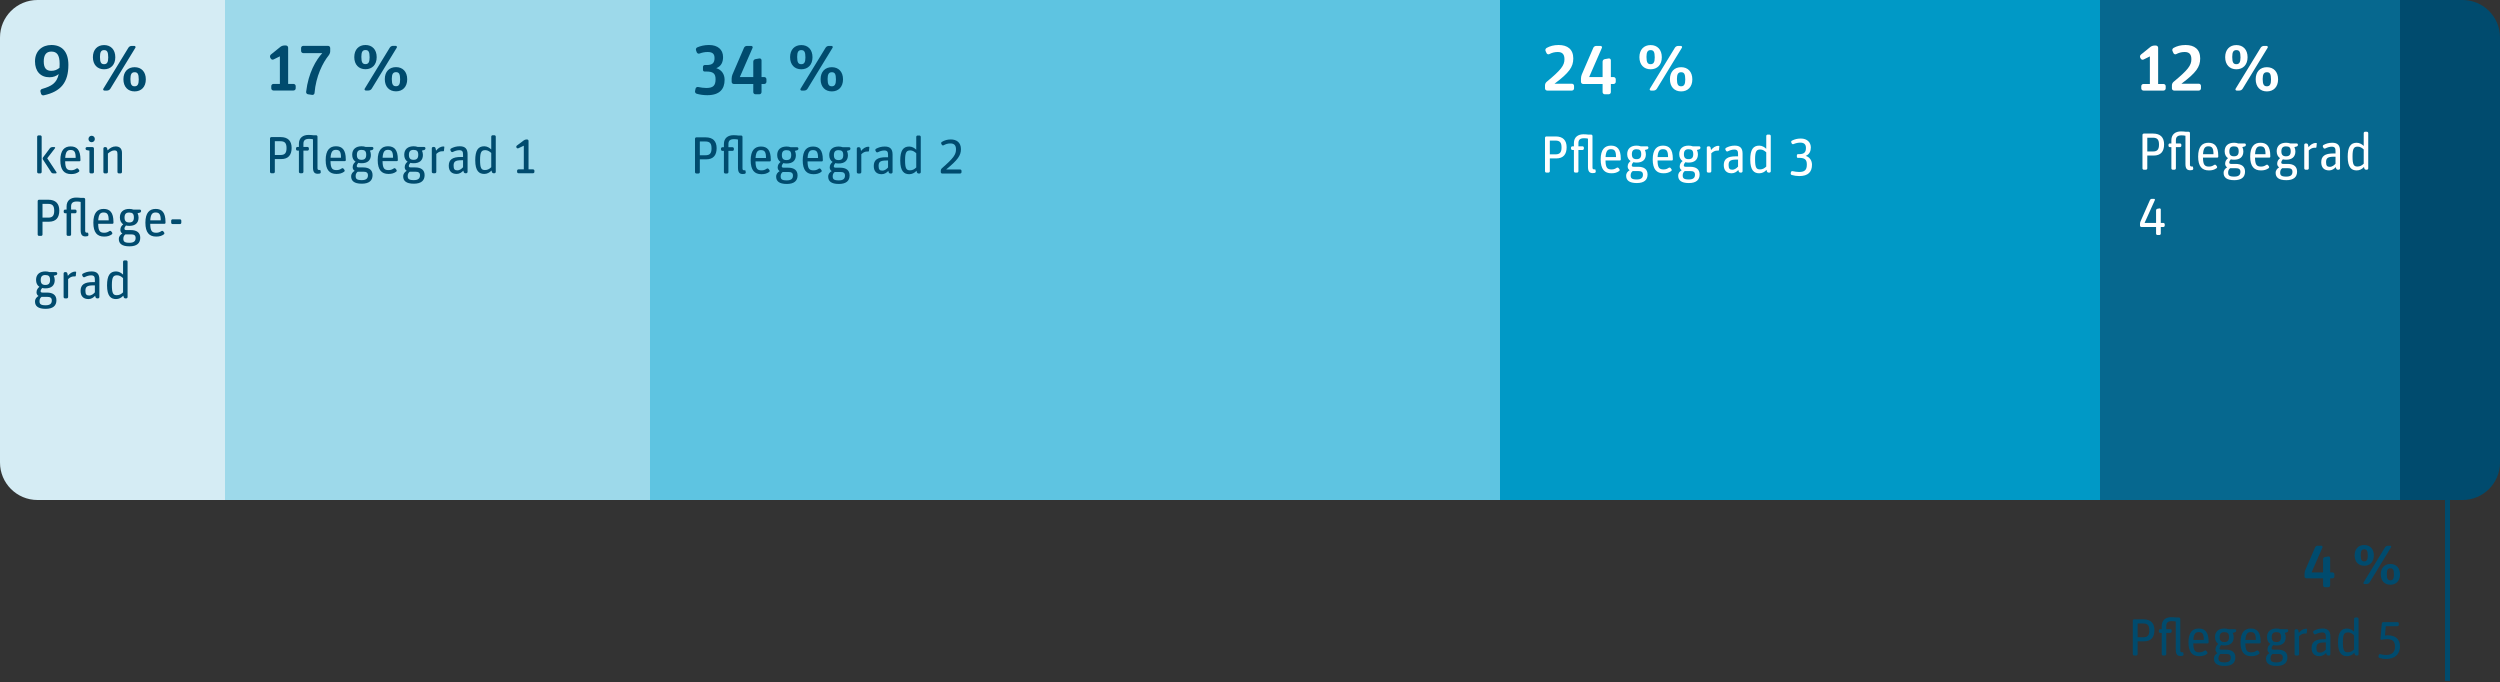 <?xml version="1.0" encoding="UTF-8"?>
<svg xmlns="http://www.w3.org/2000/svg" width="1000" height="273" viewBox="0 0 1000 273" fill="none">
  <rect x="0" y="0" width="1000" height="273" fill="#333333" stroke="none"/>
  <path d="M0 15C0 6.716 6.716 0 15 0H90V200H15C6.716 200 0 193.284 0 185V15Z" fill="#D5ECF4"></path>
  <path d="M58.328 31.748C58.328 34.772 56.508 36.564 53.848 36.564C51.16 36.564 49.368 34.744 49.368 31.692C49.368 28.668 51.16 26.876 53.848 26.876C56.536 26.876 58.328 28.696 58.328 31.748ZM46.12 22.9C46.12 25.924 44.3 27.716 41.64 27.716C38.952 27.716 37.16 25.896 37.16 22.872C37.16 19.82 38.98 18.028 41.64 18.028C44.328 18.028 46.12 19.848 46.12 22.9ZM42.816 36.228H41.752C41.36 36.228 41.136 35.808 41.332 35.5L51.356 19.092C51.636 18.644 52.14 18.364 52.672 18.364H53.736C54.128 18.364 54.352 18.784 54.156 19.092L44.132 35.5C43.852 35.948 43.348 36.228 42.816 36.228ZM52.168 31.608C52.168 33.82 52.672 34.52 53.848 34.52C55.024 34.52 55.5 33.708 55.5 31.804C55.5 29.564 55.024 28.892 53.848 28.892C52.644 28.892 52.168 29.676 52.168 31.608ZM39.988 22.788C39.988 25 40.464 25.672 41.64 25.672C42.816 25.672 43.292 24.888 43.292 22.956C43.292 20.716 42.816 20.044 41.64 20.044C40.436 20.044 39.988 20.828 39.988 22.788Z" fill="#004B6E"></path>
  <path d="M27.356 25.952C27.356 32.868 24.444 36.648 17.472 38.132C17.024 38.244 16.548 37.936 16.408 37.488L16.184 36.648C16.072 36.2 16.324 35.724 16.8 35.584C20.664 34.464 22.708 33.26 23.492 29.62C22.54 30.404 21.364 30.908 19.796 30.908C16.184 30.908 14 28.5 14 24.552C14 20.352 16.884 18 20.552 18C24.668 18 27.356 20.548 27.356 25.952ZM17.5 24.552C17.5 27.156 18.452 28.332 20.496 28.332C21.896 28.332 22.848 27.884 23.8 27.128C23.828 26.652 23.856 26.12 23.856 25.56C23.856 21.892 22.708 20.632 20.524 20.632C18.48 20.632 17.5 22.004 17.5 24.552Z" fill="#004B6E"></path>
  <path d="M49.33 118.267C48.532 119.149 47.524 119.632 46.411 119.632C44.395 119.632 42.82 118.498 42.82 114.172C42.82 110.224 43.975 108.565 46.432 108.565C47.587 108.565 48.553 109.195 49.225 109.846V104.701C49.225 104.407 49.477 104.155 49.771 104.155H50.485C50.779 104.155 51.031 104.407 51.031 104.701V118.813C51.031 119.107 50.779 119.359 50.485 119.359H50.17C49.855 119.359 49.561 119.149 49.477 118.834L49.33 118.267ZM44.752 114.046C44.752 117.427 45.298 118.078 46.726 118.078C47.755 118.078 48.469 117.658 49.225 116.944V111.253C48.616 110.665 47.776 110.119 46.894 110.119C45.403 110.119 44.752 110.665 44.752 114.046Z" fill="#004B6E"></path>
  <path d="M38.051 118.309C37.442 118.981 36.56 119.632 35.405 119.632C33.389 119.632 32.234 118.519 32.234 116.356C32.234 113.962 33.641 112.849 37.085 112.849H37.946V112.03C37.946 110.854 37.799 110.14 36.434 110.14C35.531 110.14 34.649 110.455 33.851 110.854C33.578 110.98 33.242 110.875 33.116 110.602L32.906 110.203C32.78 109.93 32.885 109.594 33.158 109.447C34.103 108.943 35.195 108.565 36.623 108.565C38.681 108.565 39.752 109.489 39.752 111.736V118.813C39.752 119.107 39.5 119.359 39.206 119.359H38.891C38.576 119.359 38.282 119.149 38.198 118.834L38.051 118.309ZM34.166 116.356C34.166 117.742 34.607 118.204 35.636 118.204C36.665 118.204 37.442 117.511 37.946 116.944V114.151H37.316C34.67 114.151 34.166 114.823 34.166 116.356Z" fill="#004B6E"></path>
  <path d="M26.703 119.359H25.989C25.695 119.359 25.443 119.107 25.443 118.813V109.384C25.443 109.09 25.695 108.838 25.989 108.838H26.304C26.619 108.838 26.892 109.069 26.955 109.384L27.144 110.329C27.921 109.363 28.887 108.649 30.105 108.649C30.168 108.649 30.252 108.649 30.315 108.67C30.399 108.691 30.483 108.775 30.462 108.859L30.315 110.329C30.294 110.476 30.147 110.602 29.979 110.581C29.874 110.56 29.748 110.56 29.643 110.56C28.677 110.56 28.026 110.917 27.249 111.631V118.813C27.249 119.107 26.997 119.359 26.703 119.359Z" fill="#004B6E"></path>
  <path d="M22.568 120.115C22.568 122.257 21.224 123.538 18.263 123.538C15.176 123.538 14 122.383 14 120.619C14 119.506 14.651 118.855 15.407 118.393C14.882 118.078 14.609 117.553 14.609 116.923C14.609 115.894 15.155 115.222 15.764 114.739C14.903 114.172 14.42 113.248 14.42 111.967C14.42 109.741 15.89 108.565 18.179 108.565C18.809 108.565 19.355 108.67 19.817 108.838H22.379C22.673 108.838 22.904 109.069 22.904 109.363V109.405C22.904 109.72 22.694 109.993 22.4 110.056L21.497 110.308C21.749 110.812 21.896 111.4 21.896 112.03C21.896 114.256 20.489 115.348 18.2 115.348C17.717 115.348 17.255 115.306 16.856 115.201C16.52 115.558 16.247 116.083 16.247 116.482C16.247 116.797 16.436 117.028 16.982 117.028H18.788C21.14 117.028 22.568 118.015 22.568 120.115ZM18.914 118.75H16.625C16.142 119.107 15.806 119.653 15.806 120.451C15.806 121.543 16.163 122.11 18.242 122.11C19.922 122.11 20.72 121.522 20.72 120.178C20.72 119.065 20.006 118.75 18.914 118.75ZM16.289 112.03C16.289 113.458 16.94 113.983 18.158 113.983C19.397 113.983 20.027 113.416 20.027 111.988C20.027 110.497 19.439 110.014 18.137 110.014C16.919 110.014 16.289 110.56 16.289 112.03Z" fill="#004B6E"></path>
  <path d="M71.979 89.634H69.018C68.724 89.634 68.472 89.382 68.472 89.088V88.269C68.472 87.975 68.724 87.723 69.018 87.723H71.979C72.273 87.723 72.525 87.975 72.525 88.269V89.088C72.525 89.382 72.273 89.634 71.979 89.634Z" fill="#004B6E"></path>
  <path d="M65.528 93.75C64.667 94.359 63.785 94.632 62.462 94.632C59.711 94.632 58.157 93.036 58.157 89.088C58.157 85.098 59.795 83.565 62.273 83.565C64.772 83.565 66.2 84.993 66.2 88.794V89.172C66.2 89.361 66.053 89.508 65.864 89.508H60.089C60.131 92.385 60.761 93.099 62.504 93.099C63.407 93.099 63.995 92.826 64.541 92.448C64.793 92.259 65.15 92.322 65.318 92.553L65.654 92.994C65.822 93.225 65.78 93.582 65.528 93.75ZM64.289 88.143C64.289 85.728 63.743 84.993 62.231 84.993C61.013 84.993 60.257 85.623 60.11 88.143H64.289Z" fill="#004B6E"></path>
  <path d="M56.098 95.115C56.098 97.257 54.754 98.538 51.793 98.538C48.706 98.538 47.53 97.383 47.53 95.619C47.53 94.506 48.181 93.855 48.937 93.393C48.412 93.078 48.139 92.553 48.139 91.923C48.139 90.894 48.685 90.222 49.294 89.739C48.433 89.172 47.95 88.248 47.95 86.967C47.95 84.741 49.42 83.565 51.709 83.565C52.339 83.565 52.885 83.67 53.347 83.838H55.909C56.203 83.838 56.434 84.069 56.434 84.363V84.405C56.434 84.72 56.224 84.993 55.93 85.056L55.027 85.308C55.279 85.812 55.426 86.4 55.426 87.03C55.426 89.256 54.019 90.348 51.73 90.348C51.247 90.348 50.785 90.306 50.386 90.201C50.05 90.558 49.777 91.083 49.777 91.482C49.777 91.797 49.966 92.028 50.512 92.028H52.318C54.67 92.028 56.098 93.015 56.098 95.115ZM52.444 93.75H50.155C49.672 94.107 49.336 94.653 49.336 95.451C49.336 96.543 49.693 97.11 51.772 97.11C53.452 97.11 54.25 96.522 54.25 95.178C54.25 94.065 53.536 93.75 52.444 93.75ZM49.819 87.03C49.819 88.458 50.47 88.983 51.688 88.983C52.927 88.983 53.557 88.416 53.557 86.988C53.557 85.497 52.969 85.014 51.667 85.014C50.449 85.014 49.819 85.56 49.819 87.03Z" fill="#004B6E"></path>
  <path d="M44.712 93.75C43.851 94.359 42.969 94.632 41.646 94.632C38.895 94.632 37.341 93.036 37.341 89.088C37.341 85.098 38.979 83.565 41.457 83.565C43.956 83.565 45.384 84.993 45.384 88.794V89.172C45.384 89.361 45.237 89.508 45.048 89.508H39.273C39.315 92.385 39.945 93.099 41.688 93.099C42.591 93.099 43.179 92.826 43.725 92.448C43.977 92.259 44.334 92.322 44.502 92.553L44.838 92.994C45.006 93.225 44.964 93.582 44.712 93.75ZM43.473 88.143C43.473 85.728 42.927 84.993 41.415 84.993C40.197 84.993 39.441 85.623 39.294 88.143H43.473Z" fill="#004B6E"></path>
  <path d="M34.95 94.485C34.697 94.527 34.425 94.569 34.172 94.569C32.828 94.569 32.261 93.855 32.261 92.007V80.772C31.841 80.667 31.38 80.604 30.707 80.604C29.216 80.604 28.439 81.15 28.439 82.536V83.838H30.078C30.372 83.838 30.623 84.09 30.623 84.384V84.762C30.623 85.056 30.372 85.308 30.078 85.308H28.439V93.813C28.439 94.107 28.188 94.359 27.893 94.359H27.18C26.886 94.359 26.634 94.107 26.634 93.813V85.308H26.024C25.73 85.308 25.479 85.056 25.479 84.762V84.384C25.479 84.09 25.73 83.838 26.024 83.838H26.634V82.557C26.634 80.142 28.314 79.029 30.456 79.029C31.274 79.029 31.904 79.092 32.325 79.155H33.522C33.816 79.155 34.068 79.407 34.068 79.701V92.343C34.068 92.868 34.298 93.078 34.803 93.078C34.886 93.078 34.971 93.057 35.033 93.057C35.139 93.057 35.243 93.12 35.264 93.225L35.37 93.834C35.432 94.128 35.243 94.422 34.95 94.485Z" fill="#004B6E"></path>
  <path d="M16.457 94.359H15.617C15.323 94.359 15.071 94.107 15.071 93.813V80.436C15.071 80.142 15.323 79.89 15.617 79.89H19.313C22.253 79.89 23.723 81.444 23.723 84.216C23.723 87.03 22.421 88.689 19.544 88.689H17.003V93.813C17.003 94.107 16.751 94.359 16.457 94.359ZM17.003 81.549V87.051H19.292C20.909 87.051 21.686 86.358 21.686 84.321C21.686 82.263 20.972 81.549 19.208 81.549H17.003Z" fill="#004B6E"></path>
  <path d="M42.617 69.359H41.903C41.609 69.359 41.357 69.107 41.357 68.813V59.384C41.357 59.09 41.609 58.838 41.903 58.838H42.218C42.533 58.838 42.806 59.069 42.869 59.363L43.037 60.14C43.961 59.216 45.011 58.565 46.25 58.565C47.762 58.565 48.791 59.342 48.791 61.127V68.813C48.791 69.107 48.539 69.359 48.245 69.359H47.531C47.237 69.359 46.985 69.107 46.985 68.813V61.694C46.985 60.497 46.649 60.161 45.704 60.161C44.864 60.161 43.919 60.749 43.163 61.421V68.813C43.163 69.107 42.911 69.359 42.617 69.359Z" fill="#004B6E"></path>
  <path d="M37.032 69.359H36.318C36.024 69.359 35.772 69.107 35.772 68.813V60.245L34.764 60.077C34.449 60.035 34.218 59.762 34.218 59.447V59.384C34.218 59.09 34.47 58.838 34.764 58.838H37.032C37.326 58.838 37.578 59.09 37.578 59.384V68.813C37.578 69.107 37.326 69.359 37.032 69.359ZM37.935 55.604C37.935 56.318 37.389 56.885 36.633 56.885C35.919 56.885 35.394 56.318 35.394 55.604C35.394 54.869 35.94 54.302 36.654 54.302C37.389 54.302 37.935 54.848 37.935 55.604Z" fill="#004B6E"></path>
  <path d="M31.505 68.75C30.644 69.359 29.762 69.632 28.439 69.632C25.688 69.632 24.134 68.036 24.134 64.088C24.134 60.098 25.772 58.565 28.25 58.565C30.749 58.565 32.177 59.993 32.177 63.794V64.172C32.177 64.361 32.03 64.508 31.841 64.508H26.066C26.108 67.385 26.738 68.099 28.481 68.099C29.384 68.099 29.972 67.826 30.518 67.448C30.77 67.259 31.127 67.322 31.295 67.553L31.631 67.994C31.799 68.225 31.757 68.582 31.505 68.75ZM30.266 63.143C30.266 60.728 29.72 59.993 28.208 59.993C26.99 59.993 26.234 60.623 26.087 63.143H30.266Z" fill="#004B6E"></path>
  <path d="M16.121 69.359H15.407C15.113 69.359 14.861 69.107 14.861 68.813V54.701C14.861 54.407 15.113 54.155 15.407 54.155H16.121C16.415 54.155 16.667 54.407 16.667 54.701V68.813C16.667 69.107 16.415 69.359 16.121 69.359ZM22.337 69.359H21.308C20.972 69.359 20.636 69.17 20.468 68.897L17.192 63.836C17.024 63.563 17.024 63.206 17.234 62.933L19.964 59.279C20.174 59.006 20.51 58.838 20.846 58.838H21.791C22.022 58.838 22.148 59.09 22.001 59.279L18.893 63.311L22.589 68.897C22.715 69.107 22.568 69.359 22.337 69.359Z" fill="#004B6E"></path>
  <rect width="170" height="200" transform="translate(90)" fill="#9DD9EA"></rect>
  <path d="M162.881 31.72C162.881 34.744 161.061 36.536 158.401 36.536C155.713 36.536 153.921 34.716 153.921 31.664C153.921 28.64 155.713 26.848 158.401 26.848C161.089 26.848 162.881 28.668 162.881 31.72ZM150.673 22.872C150.673 25.896 148.853 27.688 146.193 27.688C143.505 27.688 141.713 25.868 141.713 22.844C141.713 19.792 143.533 18 146.193 18C148.881 18 150.673 19.82 150.673 22.872ZM147.369 36.2H146.305C145.913 36.2 145.689 35.78 145.885 35.472L155.909 19.064C156.189 18.616 156.693 18.336 157.225 18.336H158.289C158.681 18.336 158.905 18.756 158.709 19.064L148.685 35.472C148.405 35.92 147.901 36.2 147.369 36.2ZM156.721 31.58C156.721 33.792 157.225 34.492 158.401 34.492C159.577 34.492 160.053 33.68 160.053 31.776C160.053 29.536 159.577 28.864 158.401 28.864C157.197 28.864 156.721 29.648 156.721 31.58ZM144.541 22.76C144.541 24.972 145.017 25.644 146.193 25.644C147.369 25.644 147.845 24.86 147.845 22.928C147.845 20.688 147.369 20.016 146.193 20.016C144.989 20.016 144.541 20.8 144.541 22.76Z" fill="#004B6E"></path>
  <path d="M131.523 22.088C129.115 25.056 126.371 30.488 125.811 37.208C125.783 37.684 125.335 38.02 124.887 37.964L123.207 37.712C122.731 37.656 122.395 37.208 122.451 36.732C123.347 29.088 126.427 23.964 128.919 21.248H121.303C120.827 21.248 120.435 20.856 120.435 20.38V19.204C120.435 18.728 120.827 18.336 121.303 18.336H131.215C131.691 18.336 132.083 18.728 132.083 19.204V20.492C132.083 21.024 131.859 21.64 131.523 22.088Z" fill="#004B6E"></path>
  <path d="M117.41 36.2H109.374C108.898 36.2 108.506 35.808 108.506 35.332V34.436C108.506 33.96 108.898 33.568 109.374 33.568H111.95V22.536L109.458 23.768C109.01 23.992 108.506 23.824 108.282 23.376L108.114 23.096C107.89 22.648 108.002 22.088 108.394 21.78L112.146 18.756C112.51 18.448 113.182 18.196 113.714 18.196H114.386C114.862 18.196 115.254 18.588 115.254 19.064V33.568H117.41C117.886 33.568 118.278 33.96 118.278 34.436V35.332C118.278 35.808 117.886 36.2 117.41 36.2Z" fill="#004B6E"></path>
  <path d="M213.22 69.3H207.383C207.089 69.3 206.836 69.048 206.836 68.754V68.292C206.836 67.998 207.089 67.746 207.383 67.746H209.525V58.275L207.361 59.304C207.088 59.43 206.732 59.325 206.606 59.052C206.417 58.716 206.522 58.401 206.774 58.212L209.545 56.133C209.818 55.923 210.197 55.797 210.533 55.797H210.869C211.163 55.797 211.414 56.049 211.414 56.343V67.746H213.22C213.514 67.746 213.766 67.998 213.766 68.292V68.754C213.766 69.048 213.514 69.3 213.22 69.3Z" fill="#004B6E"></path>
  <path d="M196.605 68.208C195.807 69.09 194.799 69.573 193.686 69.573C191.67 69.573 190.095 68.439 190.095 64.113C190.095 60.165 191.25 58.506 193.707 58.506C194.862 58.506 195.828 59.136 196.5 59.787V54.642C196.5 54.348 196.752 54.096 197.046 54.096H197.76C198.054 54.096 198.306 54.348 198.306 54.642V68.754C198.306 69.048 198.054 69.3 197.76 69.3H197.445C197.13 69.3 196.836 69.09 196.752 68.775L196.605 68.208ZM192.027 63.987C192.027 67.368 192.573 68.019 194.001 68.019C195.03 68.019 195.744 67.599 196.5 66.885V61.194C195.891 60.606 195.051 60.06 194.169 60.06C192.678 60.06 192.027 60.606 192.027 63.987Z" fill="#004B6E"></path>
  <path d="M185.326 68.25C184.717 68.922 183.835 69.573 182.68 69.573C180.664 69.573 179.509 68.46 179.509 66.297C179.509 63.903 180.916 62.79 184.36 62.79H185.221V61.971C185.221 60.795 185.074 60.081 183.709 60.081C182.806 60.081 181.924 60.396 181.126 60.795C180.853 60.921 180.517 60.816 180.391 60.543L180.181 60.144C180.055 59.871 180.16 59.535 180.433 59.388C181.378 58.884 182.47 58.506 183.898 58.506C185.956 58.506 187.027 59.43 187.027 61.677V68.754C187.027 69.048 186.775 69.3 186.481 69.3H186.166C185.851 69.3 185.557 69.09 185.473 68.775L185.326 68.25ZM181.441 66.297C181.441 67.683 181.882 68.145 182.911 68.145C183.94 68.145 184.717 67.452 185.221 66.885V64.092H184.591C181.945 64.092 181.441 64.764 181.441 66.297Z" fill="#004B6E"></path>
  <path d="M173.978 69.3H173.264C172.97 69.3 172.718 69.048 172.718 68.754V59.325C172.718 59.031 172.97 58.779 173.264 58.779H173.579C173.894 58.779 174.167 59.01 174.23 59.325L174.419 60.27C175.196 59.304 176.162 58.59 177.38 58.59C177.443 58.59 177.527 58.59 177.59 58.611C177.674 58.632 177.758 58.716 177.737 58.8L177.59 60.27C177.569 60.417 177.422 60.543 177.254 60.522C177.149 60.501 177.023 60.501 176.918 60.501C175.952 60.501 175.301 60.858 174.524 61.572V68.754C174.524 69.048 174.272 69.3 173.978 69.3Z" fill="#004B6E"></path>
  <path d="M169.843 70.056C169.843 72.198 168.499 73.479 165.538 73.479C162.451 73.479 161.275 72.324 161.275 70.56C161.275 69.447 161.926 68.796 162.682 68.334C162.157 68.019 161.884 67.494 161.884 66.864C161.884 65.835 162.43 65.163 163.039 64.68C162.178 64.113 161.695 63.189 161.695 61.908C161.695 59.682 163.165 58.506 165.454 58.506C166.084 58.506 166.63 58.611 167.092 58.779H169.654C169.948 58.779 170.179 59.01 170.179 59.304V59.346C170.179 59.661 169.969 59.934 169.675 59.997L168.772 60.249C169.024 60.753 169.171 61.341 169.171 61.971C169.171 64.197 167.764 65.289 165.475 65.289C164.992 65.289 164.53 65.247 164.131 65.142C163.795 65.499 163.522 66.024 163.522 66.423C163.522 66.738 163.711 66.969 164.257 66.969H166.063C168.415 66.969 169.843 67.956 169.843 70.056ZM166.189 68.691H163.9C163.417 69.048 163.081 69.594 163.081 70.392C163.081 71.484 163.438 72.051 165.517 72.051C167.197 72.051 167.995 71.463 167.995 70.119C167.995 69.006 167.281 68.691 166.189 68.691ZM163.564 61.971C163.564 63.399 164.215 63.924 165.433 63.924C166.672 63.924 167.302 63.357 167.302 61.929C167.302 60.438 166.714 59.955 165.412 59.955C164.194 59.955 163.564 60.501 163.564 61.971Z" fill="#004B6E"></path>
  <path d="M158.457 68.691C157.596 69.3 156.714 69.573 155.391 69.573C152.64 69.573 151.086 67.977 151.086 64.029C151.086 60.039 152.724 58.506 155.202 58.506C157.701 58.506 159.129 59.934 159.129 63.735V64.113C159.129 64.302 158.982 64.449 158.793 64.449H153.018C153.06 67.326 153.69 68.04 155.433 68.04C156.336 68.04 156.924 67.767 157.47 67.389C157.722 67.2 158.079 67.263 158.247 67.494L158.583 67.935C158.751 68.166 158.709 68.523 158.457 68.691ZM157.218 63.084C157.218 60.669 156.672 59.934 155.16 59.934C153.942 59.934 153.186 60.564 153.039 63.084H157.218Z" fill="#004B6E"></path>
  <path d="M149.027 70.056C149.027 72.198 147.683 73.479 144.722 73.479C141.635 73.479 140.459 72.324 140.459 70.56C140.459 69.447 141.11 68.796 141.866 68.334C141.341 68.019 141.068 67.494 141.068 66.864C141.068 65.835 141.614 65.163 142.223 64.68C141.362 64.113 140.879 63.189 140.879 61.908C140.879 59.682 142.349 58.506 144.638 58.506C145.268 58.506 145.814 58.611 146.276 58.779H148.838C149.132 58.779 149.363 59.01 149.363 59.304V59.346C149.363 59.661 149.153 59.934 148.859 59.997L147.956 60.249C148.208 60.753 148.355 61.341 148.355 61.971C148.355 64.197 146.948 65.289 144.659 65.289C144.176 65.289 143.714 65.247 143.315 65.142C142.979 65.499 142.706 66.024 142.706 66.423C142.706 66.738 142.895 66.969 143.441 66.969H145.247C147.599 66.969 149.027 67.956 149.027 70.056ZM145.373 68.691H143.084C142.601 69.048 142.265 69.594 142.265 70.392C142.265 71.484 142.622 72.051 144.701 72.051C146.381 72.051 147.179 71.463 147.179 70.119C147.179 69.006 146.465 68.691 145.373 68.691ZM142.748 61.971C142.748 63.399 143.399 63.924 144.617 63.924C145.856 63.924 146.486 63.357 146.486 61.929C146.486 60.438 145.898 59.955 144.596 59.955C143.378 59.955 142.748 60.501 142.748 61.971Z" fill="#004B6E"></path>
  <path d="M137.642 68.691C136.781 69.3 135.899 69.573 134.576 69.573C131.825 69.573 130.271 67.977 130.271 64.029C130.271 60.039 131.909 58.506 134.387 58.506C136.886 58.506 138.314 59.934 138.314 63.735V64.113C138.314 64.302 138.167 64.449 137.978 64.449H132.203C132.245 67.326 132.875 68.04 134.618 68.04C135.521 68.04 136.109 67.767 136.655 67.389C136.907 67.2 137.264 67.263 137.432 67.494L137.768 67.935C137.936 68.166 137.894 68.523 137.642 68.691ZM136.403 63.084C136.403 60.669 135.857 59.934 134.345 59.934C133.127 59.934 132.371 60.564 132.224 63.084H136.403Z" fill="#004B6E"></path>
  <path d="M127.878 69.426C127.626 69.468 127.353 69.51 127.101 69.51C125.757 69.51 125.19 68.796 125.19 66.948V55.713C124.77 55.608 124.308 55.545 123.636 55.545C122.145 55.545 121.368 56.091 121.368 57.477V58.779H123.006C123.3 58.779 123.552 59.031 123.552 59.325V59.703C123.552 59.997 123.3 60.249 123.006 60.249H121.368V68.754C121.368 69.048 121.116 69.3 120.822 69.3H120.108C119.814 69.3 119.562 69.048 119.562 68.754V60.249H118.953C118.659 60.249 118.407 59.997 118.407 59.703V59.325C118.407 59.031 118.659 58.779 118.953 58.779H119.562V57.498C119.562 55.083 121.242 53.97 123.384 53.97C124.203 53.97 124.833 54.033 125.253 54.096H126.45C126.744 54.096 126.996 54.348 126.996 54.642V67.284C126.996 67.809 127.227 68.019 127.731 68.019C127.815 68.019 127.899 67.998 127.962 67.998C128.067 67.998 128.172 68.061 128.193 68.166L128.298 68.775C128.361 69.069 128.172 69.363 127.878 69.426Z" fill="#004B6E"></path>
  <path d="M109.386 69.3H108.546C108.252 69.3 108 69.048 108 68.754V55.377C108 55.083 108.252 54.831 108.546 54.831H112.242C115.182 54.831 116.652 56.385 116.652 59.157C116.652 61.971 115.35 63.63 112.473 63.63H109.932V68.754C109.932 69.048 109.68 69.3 109.386 69.3ZM109.932 56.49V61.992H112.221C113.838 61.992 114.615 61.299 114.615 59.262C114.615 57.204 113.901 56.49 112.137 56.49H109.932Z" fill="#004B6E"></path>
  <rect width="340" height="200" transform="translate(260)" fill="#5EC4E1"></rect>
  <path d="M337.206 31.748C337.206 34.772 335.386 36.564 332.726 36.564C330.038 36.564 328.246 34.744 328.246 31.692C328.246 28.668 330.038 26.876 332.726 26.876C335.414 26.876 337.206 28.696 337.206 31.748ZM324.998 22.9C324.998 25.924 323.178 27.716 320.518 27.716C317.83 27.716 316.038 25.896 316.038 22.872C316.038 19.82 317.858 18.028 320.518 18.028C323.206 18.028 324.998 19.848 324.998 22.9ZM321.694 36.228H320.63C320.238 36.228 320.014 35.808 320.21 35.5L330.234 19.092C330.514 18.644 331.018 18.364 331.55 18.364H332.614C333.006 18.364 333.23 18.784 333.034 19.092L323.01 35.5C322.73 35.948 322.226 36.228 321.694 36.228ZM331.046 31.608C331.046 33.82 331.55 34.52 332.726 34.52C333.902 34.52 334.378 33.708 334.378 31.804C334.378 29.564 333.902 28.892 332.726 28.892C331.522 28.892 331.046 29.676 331.046 31.608ZM318.866 22.788C318.866 25 319.342 25.672 320.518 25.672C321.694 25.672 322.17 24.888 322.17 22.956C322.17 20.716 321.694 20.044 320.518 20.044C319.314 20.044 318.866 20.828 318.866 22.788Z" fill="#004B6E"></path>
  <path d="M301.31 33.596H293.526C293.05 33.596 292.658 33.204 292.658 32.728V31.44C292.658 30.936 292.798 30.236 292.994 29.788L297.586 19.148C297.782 18.672 298.258 18.364 298.79 18.364H300.498C300.918 18.364 301.198 18.784 301.03 19.148L295.934 30.824H301.31V24.664C301.31 24.16 301.674 23.74 302.178 23.656L303.746 23.376C304.194 23.292 304.614 23.656 304.614 24.104V30.824H305.706C306.182 30.824 306.574 31.216 306.574 31.692V32.728C306.574 33.204 306.182 33.596 305.706 33.596H304.614V36.844C304.614 37.32 304.222 37.712 303.746 37.712H302.178C301.702 37.712 301.31 37.32 301.31 36.844V33.596Z" fill="#004B6E"></path>
  <path d="M289.841 31.916C289.841 35.612 287.881 38.076 282.897 38.076C281.329 38.076 279.873 37.852 278.641 37.488C278.193 37.348 277.913 36.872 278.025 36.396L278.221 35.472C278.333 34.996 278.809 34.688 279.257 34.8C280.349 35.024 281.525 35.192 282.533 35.192C285.277 35.192 286.229 34.212 286.229 31.692C286.229 29.312 285.137 28.612 282.505 28.612H281.833C281.469 28.612 281.189 28.332 281.189 27.968V26.736C281.189 26.344 281.525 26.008 281.917 26.008H282.701C285.025 26.008 285.809 25.14 285.809 23.208C285.809 21.584 285.053 20.8 283.037 20.8C281.945 20.8 280.853 21.024 279.817 21.416C279.397 21.584 278.865 21.36 278.697 20.912L278.417 20.128C278.249 19.68 278.445 19.148 278.893 18.952C280.265 18.364 281.777 18 283.625 18C287.125 18 289.225 19.876 289.225 22.816C289.225 24.776 288.553 26.484 286.509 27.268C288.721 27.94 289.841 29.76 289.841 31.916Z" fill="#004B6E"></path>
  <path d="M384.061 69.406H376.858C376.564 69.406 376.312 69.154 376.312 68.86V68.23C376.312 67.894 376.48 67.537 376.732 67.327C381.541 63.169 382.402 61.762 382.402 59.725C382.402 58.087 381.625 57.373 380.155 57.373C379.042 57.373 378.202 57.688 377.446 58.108C377.194 58.255 376.858 58.15 376.711 57.877L376.522 57.52C376.375 57.268 376.48 56.911 376.732 56.764C377.824 56.113 378.958 55.777 380.302 55.777C382.57 55.777 384.376 56.932 384.376 59.662C384.376 62.182 383.116 63.988 378.454 67.789H384.061C384.355 67.789 384.607 68.041 384.607 68.335V68.86C384.607 69.154 384.355 69.406 384.061 69.406Z" fill="#004B6E"></path>
  <path d="M366.605 68.314C365.807 69.196 364.799 69.679 363.686 69.679C361.67 69.679 360.095 68.545 360.095 64.219C360.095 60.271 361.25 58.612 363.707 58.612C364.862 58.612 365.828 59.242 366.5 59.893V54.748C366.5 54.454 366.752 54.202 367.046 54.202H367.76C368.054 54.202 368.306 54.454 368.306 54.748V68.86C368.306 69.154 368.054 69.406 367.76 69.406H367.445C367.13 69.406 366.836 69.196 366.752 68.881L366.605 68.314ZM362.027 64.093C362.027 67.474 362.573 68.125 364.001 68.125C365.03 68.125 365.744 67.705 366.5 66.991V61.3C365.891 60.712 365.051 60.166 364.169 60.166C362.678 60.166 362.027 60.712 362.027 64.093Z" fill="#004B6E"></path>
  <path d="M355.326 68.356C354.717 69.028 353.835 69.679 352.68 69.679C350.664 69.679 349.509 68.566 349.509 66.403C349.509 64.009 350.916 62.896 354.36 62.896H355.221V62.077C355.221 60.901 355.074 60.187 353.709 60.187C352.806 60.187 351.924 60.502 351.126 60.901C350.853 61.027 350.517 60.922 350.391 60.649L350.181 60.25C350.055 59.977 350.16 59.641 350.433 59.494C351.378 58.99 352.47 58.612 353.898 58.612C355.956 58.612 357.027 59.536 357.027 61.783V68.86C357.027 69.154 356.775 69.406 356.481 69.406H356.166C355.851 69.406 355.557 69.196 355.473 68.881L355.326 68.356ZM351.441 66.403C351.441 67.789 351.882 68.251 352.911 68.251C353.94 68.251 354.717 67.558 355.221 66.991V64.198H354.591C351.945 64.198 351.441 64.87 351.441 66.403Z" fill="#004B6E"></path>
  <path d="M343.978 69.406H343.264C342.97 69.406 342.718 69.154 342.718 68.86V59.431C342.718 59.137 342.97 58.885 343.264 58.885H343.579C343.894 58.885 344.167 59.116 344.23 59.431L344.419 60.376C345.196 59.41 346.162 58.696 347.38 58.696C347.443 58.696 347.527 58.696 347.59 58.717C347.674 58.738 347.758 58.822 347.737 58.906L347.59 60.376C347.569 60.523 347.422 60.649 347.254 60.628C347.149 60.607 347.023 60.607 346.918 60.607C345.952 60.607 345.301 60.964 344.524 61.678V68.86C344.524 69.154 344.272 69.406 343.978 69.406Z" fill="#004B6E"></path>
  <path d="M339.843 70.162C339.843 72.304 338.499 73.585 335.538 73.585C332.451 73.585 331.275 72.43 331.275 70.666C331.275 69.553 331.926 68.902 332.682 68.44C332.157 68.125 331.884 67.6 331.884 66.97C331.884 65.941 332.43 65.269 333.039 64.786C332.178 64.219 331.695 63.295 331.695 62.014C331.695 59.788 333.165 58.612 335.454 58.612C336.084 58.612 336.63 58.717 337.092 58.885H339.654C339.948 58.885 340.179 59.116 340.179 59.41V59.452C340.179 59.767 339.969 60.04 339.675 60.103L338.772 60.355C339.024 60.859 339.171 61.447 339.171 62.077C339.171 64.303 337.764 65.395 335.475 65.395C334.992 65.395 334.53 65.353 334.131 65.248C333.795 65.605 333.522 66.13 333.522 66.529C333.522 66.844 333.711 67.075 334.257 67.075H336.063C338.415 67.075 339.843 68.062 339.843 70.162ZM336.189 68.797H333.9C333.417 69.154 333.081 69.7 333.081 70.498C333.081 71.59 333.438 72.157 335.517 72.157C337.197 72.157 337.995 71.569 337.995 70.225C337.995 69.112 337.281 68.797 336.189 68.797ZM333.564 62.077C333.564 63.505 334.215 64.03 335.433 64.03C336.672 64.03 337.302 63.463 337.302 62.035C337.302 60.544 336.714 60.061 335.412 60.061C334.194 60.061 333.564 60.607 333.564 62.077Z" fill="#004B6E"></path>
  <path d="M328.457 68.797C327.596 69.406 326.714 69.679 325.391 69.679C322.64 69.679 321.086 68.083 321.086 64.135C321.086 60.145 322.724 58.612 325.202 58.612C327.701 58.612 329.129 60.04 329.129 63.841V64.219C329.129 64.408 328.982 64.555 328.793 64.555H323.018C323.06 67.432 323.69 68.146 325.433 68.146C326.336 68.146 326.924 67.873 327.47 67.495C327.722 67.306 328.079 67.369 328.247 67.6L328.583 68.041C328.751 68.272 328.709 68.629 328.457 68.797ZM327.218 63.19C327.218 60.775 326.672 60.04 325.16 60.04C323.942 60.04 323.186 60.67 323.039 63.19H327.218Z" fill="#004B6E"></path>
  <path d="M319.027 70.162C319.027 72.304 317.683 73.585 314.722 73.585C311.635 73.585 310.459 72.43 310.459 70.666C310.459 69.553 311.11 68.902 311.866 68.44C311.341 68.125 311.068 67.6 311.068 66.97C311.068 65.941 311.614 65.269 312.223 64.786C311.362 64.219 310.879 63.295 310.879 62.014C310.879 59.788 312.349 58.612 314.638 58.612C315.268 58.612 315.814 58.717 316.276 58.885H318.838C319.132 58.885 319.363 59.116 319.363 59.41V59.452C319.363 59.767 319.153 60.04 318.859 60.103L317.956 60.355C318.208 60.859 318.355 61.447 318.355 62.077C318.355 64.303 316.948 65.395 314.659 65.395C314.176 65.395 313.714 65.353 313.315 65.248C312.979 65.605 312.706 66.13 312.706 66.529C312.706 66.844 312.895 67.075 313.441 67.075H315.247C317.599 67.075 319.027 68.062 319.027 70.162ZM315.373 68.797H313.084C312.601 69.154 312.265 69.7 312.265 70.498C312.265 71.59 312.622 72.157 314.701 72.157C316.381 72.157 317.179 71.569 317.179 70.225C317.179 69.112 316.465 68.797 315.373 68.797ZM312.748 62.077C312.748 63.505 313.399 64.03 314.617 64.03C315.856 64.03 316.486 63.463 316.486 62.035C316.486 60.544 315.898 60.061 314.596 60.061C313.378 60.061 312.748 60.607 312.748 62.077Z" fill="#004B6E"></path>
  <path d="M307.642 68.797C306.781 69.406 305.899 69.679 304.576 69.679C301.825 69.679 300.271 68.083 300.271 64.135C300.271 60.145 301.909 58.612 304.387 58.612C306.886 58.612 308.314 60.04 308.314 63.841V64.219C308.314 64.408 308.167 64.555 307.978 64.555H302.203C302.245 67.432 302.875 68.146 304.618 68.146C305.521 68.146 306.109 67.873 306.655 67.495C306.907 67.306 307.264 67.369 307.432 67.6L307.768 68.041C307.936 68.272 307.894 68.629 307.642 68.797ZM306.403 63.19C306.403 60.775 305.857 60.04 304.345 60.04C303.127 60.04 302.371 60.67 302.224 63.19H306.403Z" fill="#004B6E"></path>
  <path d="M297.878 69.532C297.626 69.574 297.353 69.616 297.101 69.616C295.757 69.616 295.19 68.902 295.19 67.054V55.819C294.77 55.714 294.308 55.651 293.636 55.651C292.145 55.651 291.368 56.197 291.368 57.583V58.885H293.006C293.3 58.885 293.552 59.137 293.552 59.431V59.809C293.552 60.103 293.3 60.355 293.006 60.355H291.368V68.86C291.368 69.154 291.116 69.406 290.822 69.406H290.108C289.814 69.406 289.562 69.154 289.562 68.86V60.355H288.953C288.659 60.355 288.407 60.103 288.407 59.809V59.431C288.407 59.137 288.659 58.885 288.953 58.885H289.562V57.604C289.562 55.189 291.242 54.076 293.384 54.076C294.203 54.076 294.833 54.139 295.253 54.202H296.45C296.744 54.202 296.996 54.454 296.996 54.748V67.39C296.996 67.915 297.227 68.125 297.731 68.125C297.815 68.125 297.899 68.104 297.962 68.104C298.067 68.104 298.172 68.167 298.193 68.272L298.298 68.881C298.361 69.175 298.172 69.469 297.878 69.532Z" fill="#004B6E"></path>
  <path d="M279.386 69.406H278.546C278.252 69.406 278 69.154 278 68.86V55.483C278 55.189 278.252 54.937 278.546 54.937H282.242C285.182 54.937 286.652 56.491 286.652 59.263C286.652 62.077 285.35 63.736 282.473 63.736H279.932V68.86C279.932 69.154 279.68 69.406 279.386 69.406ZM279.932 56.596V62.098H282.221C283.838 62.098 284.615 61.405 284.615 59.368C284.615 57.31 283.901 56.596 282.137 56.596H279.932Z" fill="#004B6E"></path>
  <rect width="240" height="200" transform="translate(600)" fill="#0099C6"></rect>
  <path d="M676.933 31.748C676.933 34.772 675.113 36.564 672.453 36.564C669.765 36.564 667.973 34.744 667.973 31.692C667.973 28.668 669.765 26.876 672.453 26.876C675.141 26.876 676.933 28.696 676.933 31.748ZM664.725 22.9C664.725 25.924 662.905 27.716 660.245 27.716C657.557 27.716 655.765 25.896 655.765 22.872C655.765 19.82 657.585 18.028 660.245 18.028C662.933 18.028 664.725 19.848 664.725 22.9ZM661.421 36.228H660.357C659.965 36.228 659.741 35.808 659.937 35.5L669.961 19.092C670.241 18.644 670.745 18.364 671.277 18.364H672.341C672.733 18.364 672.957 18.784 672.761 19.092L662.737 35.5C662.457 35.948 661.953 36.228 661.421 36.228ZM670.773 31.608C670.773 33.82 671.277 34.52 672.453 34.52C673.629 34.52 674.105 33.708 674.105 31.804C674.105 29.564 673.629 28.892 672.453 28.892C671.249 28.892 670.773 29.676 670.773 31.608ZM658.593 22.788C658.593 25 659.069 25.672 660.245 25.672C661.421 25.672 661.897 24.888 661.897 22.956C661.897 20.716 661.421 20.044 660.245 20.044C659.041 20.044 658.593 20.828 658.593 22.788Z" fill="white"></path>
  <path d="M641.037 33.596H633.253C632.777 33.596 632.385 33.204 632.385 32.728V31.44C632.385 30.936 632.525 30.236 632.721 29.788L637.313 19.148C637.509 18.672 637.985 18.364 638.517 18.364H640.225C640.645 18.364 640.925 18.784 640.757 19.148L635.661 30.824H641.037V24.664C641.037 24.16 641.401 23.74 641.905 23.656L643.473 23.376C643.921 23.292 644.341 23.656 644.341 24.104V30.824H645.433C645.909 30.824 646.301 31.216 646.301 31.692V32.728C646.301 33.204 645.909 33.596 645.433 33.596H644.341V36.844C644.341 37.32 643.949 37.712 643.473 37.712H641.905C641.429 37.712 641.037 37.32 641.037 36.844V33.596Z" fill="white"></path>
  <path d="M628.752 36.228H618.868C618.392 36.228 618 35.836 618 35.36V34.156C618 33.624 618.252 33.064 618.672 32.728C624.44 27.94 625.784 26.176 625.784 23.684C625.784 21.64 624.86 20.8 623.096 20.8C621.752 20.8 620.716 21.136 619.736 21.64C619.316 21.864 618.812 21.668 618.616 21.248L618.224 20.38C618.028 19.96 618.224 19.428 618.644 19.176C619.96 18.448 621.472 18 623.46 18C626.988 18 629.312 19.708 629.312 23.376C629.312 26.792 627.688 29.088 621.808 33.484H628.752C629.228 33.484 629.62 33.876 629.62 34.352V35.36C629.62 35.836 629.228 36.228 628.752 36.228Z" fill="white"></path>
  <path d="M724.796 65.892C724.796 68.706 723.326 70.428 719.714 70.428C718.664 70.428 717.572 70.26 716.69 69.987C716.396 69.903 716.228 69.609 716.291 69.315L716.375 68.874C716.438 68.58 716.732 68.391 717.026 68.454C717.866 68.643 718.79 68.79 719.63 68.79C721.877 68.79 722.738 67.992 722.738 65.808C722.738 63.666 721.751 63.141 719.525 63.141H719.126C718.916 63.141 718.748 62.973 718.748 62.763V62.133C718.748 61.86 718.958 61.65 719.231 61.65H719.756C721.709 61.65 722.381 60.831 722.381 59.172C722.381 57.786 721.688 57.051 720.113 57.051C719.21 57.051 718.286 57.261 717.404 57.639C717.131 57.744 716.816 57.639 716.69 57.366L716.522 56.988C716.396 56.715 716.501 56.379 716.774 56.253C717.887 55.686 719 55.413 720.344 55.413C722.843 55.413 724.334 56.946 724.334 58.962C724.334 60.348 723.851 61.713 722.297 62.364C723.914 62.826 724.796 64.275 724.796 65.892Z" fill="white"></path>
  <path d="M706.605 67.95C705.807 68.832 704.799 69.315 703.686 69.315C701.67 69.315 700.095 68.181 700.095 63.855C700.095 59.907 701.25 58.248 703.707 58.248C704.862 58.248 705.828 58.878 706.5 59.529V54.384C706.5 54.09 706.752 53.838 707.046 53.838H707.76C708.054 53.838 708.306 54.09 708.306 54.384V68.496C708.306 68.79 708.054 69.042 707.76 69.042H707.445C707.13 69.042 706.836 68.832 706.752 68.517L706.605 67.95ZM702.027 63.729C702.027 67.11 702.573 67.761 704.001 67.761C705.03 67.761 705.744 67.341 706.5 66.627V60.936C705.891 60.348 705.051 59.802 704.169 59.802C702.678 59.802 702.027 60.348 702.027 63.729Z" fill="white"></path>
  <path d="M695.326 67.992C694.717 68.664 693.835 69.315 692.68 69.315C690.664 69.315 689.509 68.202 689.509 66.039C689.509 63.645 690.916 62.532 694.36 62.532H695.221V61.713C695.221 60.537 695.074 59.823 693.709 59.823C692.806 59.823 691.924 60.138 691.126 60.537C690.853 60.663 690.517 60.558 690.391 60.285L690.181 59.886C690.055 59.613 690.16 59.277 690.433 59.13C691.378 58.626 692.47 58.248 693.898 58.248C695.956 58.248 697.027 59.172 697.027 61.419V68.496C697.027 68.79 696.775 69.042 696.481 69.042H696.166C695.851 69.042 695.557 68.832 695.473 68.517L695.326 67.992ZM691.441 66.039C691.441 67.425 691.882 67.887 692.911 67.887C693.94 67.887 694.717 67.194 695.221 66.627V63.834H694.591C691.945 63.834 691.441 64.506 691.441 66.039Z" fill="white"></path>
  <path d="M683.978 69.042H683.264C682.97 69.042 682.718 68.79 682.718 68.496V59.067C682.718 58.773 682.97 58.521 683.264 58.521H683.579C683.894 58.521 684.167 58.752 684.23 59.067L684.419 60.012C685.196 59.046 686.162 58.332 687.38 58.332C687.443 58.332 687.527 58.332 687.59 58.353C687.674 58.374 687.758 58.458 687.737 58.542L687.59 60.012C687.569 60.159 687.422 60.285 687.254 60.264C687.149 60.243 687.023 60.243 686.918 60.243C685.952 60.243 685.301 60.6 684.524 61.314V68.496C684.524 68.79 684.272 69.042 683.978 69.042Z" fill="white"></path>
  <path d="M679.843 69.798C679.843 71.94 678.499 73.221 675.538 73.221C672.451 73.221 671.275 72.066 671.275 70.302C671.275 69.189 671.926 68.538 672.682 68.076C672.157 67.761 671.884 67.236 671.884 66.606C671.884 65.577 672.43 64.905 673.039 64.422C672.178 63.855 671.695 62.931 671.695 61.65C671.695 59.424 673.165 58.248 675.454 58.248C676.084 58.248 676.63 58.353 677.092 58.521H679.654C679.948 58.521 680.179 58.752 680.179 59.046V59.088C680.179 59.403 679.969 59.676 679.675 59.739L678.772 59.991C679.024 60.495 679.171 61.083 679.171 61.713C679.171 63.939 677.764 65.031 675.475 65.031C674.992 65.031 674.53 64.989 674.131 64.884C673.795 65.241 673.522 65.766 673.522 66.165C673.522 66.48 673.711 66.711 674.257 66.711H676.063C678.415 66.711 679.843 67.698 679.843 69.798ZM676.189 68.433H673.9C673.417 68.79 673.081 69.336 673.081 70.134C673.081 71.226 673.438 71.793 675.517 71.793C677.197 71.793 677.995 71.205 677.995 69.861C677.995 68.748 677.281 68.433 676.189 68.433ZM673.564 61.713C673.564 63.141 674.215 63.666 675.433 63.666C676.672 63.666 677.302 63.099 677.302 61.671C677.302 60.18 676.714 59.697 675.412 59.697C674.194 59.697 673.564 60.243 673.564 61.713Z" fill="white"></path>
  <path d="M668.457 68.433C667.596 69.042 666.714 69.315 665.391 69.315C662.64 69.315 661.086 67.719 661.086 63.771C661.086 59.781 662.724 58.248 665.202 58.248C667.701 58.248 669.129 59.676 669.129 63.477V63.855C669.129 64.044 668.982 64.191 668.793 64.191H663.018C663.06 67.068 663.69 67.782 665.433 67.782C666.336 67.782 666.924 67.509 667.47 67.131C667.722 66.942 668.079 67.005 668.247 67.236L668.583 67.677C668.751 67.908 668.709 68.265 668.457 68.433ZM667.218 62.826C667.218 60.411 666.672 59.676 665.16 59.676C663.942 59.676 663.186 60.306 663.039 62.826H667.218Z" fill="white"></path>
  <path d="M659.027 69.798C659.027 71.94 657.683 73.221 654.722 73.221C651.635 73.221 650.459 72.066 650.459 70.302C650.459 69.189 651.11 68.538 651.866 68.076C651.341 67.761 651.068 67.236 651.068 66.606C651.068 65.577 651.614 64.905 652.223 64.422C651.362 63.855 650.879 62.931 650.879 61.65C650.879 59.424 652.349 58.248 654.638 58.248C655.268 58.248 655.814 58.353 656.276 58.521H658.838C659.132 58.521 659.363 58.752 659.363 59.046V59.088C659.363 59.403 659.153 59.676 658.859 59.739L657.956 59.991C658.208 60.495 658.355 61.083 658.355 61.713C658.355 63.939 656.948 65.031 654.659 65.031C654.176 65.031 653.714 64.989 653.315 64.884C652.979 65.241 652.706 65.766 652.706 66.165C652.706 66.48 652.895 66.711 653.441 66.711H655.247C657.599 66.711 659.027 67.698 659.027 69.798ZM655.373 68.433H653.084C652.601 68.79 652.265 69.336 652.265 70.134C652.265 71.226 652.622 71.793 654.701 71.793C656.381 71.793 657.179 71.205 657.179 69.861C657.179 68.748 656.465 68.433 655.373 68.433ZM652.748 61.713C652.748 63.141 653.399 63.666 654.617 63.666C655.856 63.666 656.486 63.099 656.486 61.671C656.486 60.18 655.898 59.697 654.596 59.697C653.378 59.697 652.748 60.243 652.748 61.713Z" fill="white"></path>
  <path d="M647.642 68.433C646.781 69.042 645.899 69.315 644.576 69.315C641.825 69.315 640.271 67.719 640.271 63.771C640.271 59.781 641.909 58.248 644.387 58.248C646.886 58.248 648.314 59.676 648.314 63.477V63.855C648.314 64.044 648.167 64.191 647.978 64.191H642.203C642.245 67.068 642.875 67.782 644.618 67.782C645.521 67.782 646.109 67.509 646.655 67.131C646.907 66.942 647.264 67.005 647.432 67.236L647.768 67.677C647.936 67.908 647.894 68.265 647.642 68.433ZM646.403 62.826C646.403 60.411 645.857 59.676 644.345 59.676C643.127 59.676 642.371 60.306 642.224 62.826H646.403Z" fill="white"></path>
  <path d="M637.878 69.168C637.626 69.21 637.353 69.252 637.101 69.252C635.757 69.252 635.19 68.538 635.19 66.69V55.455C634.77 55.35 634.308 55.287 633.636 55.287C632.145 55.287 631.368 55.833 631.368 57.219V58.521H633.006C633.3 58.521 633.552 58.773 633.552 59.067V59.445C633.552 59.739 633.3 59.991 633.006 59.991H631.368V68.496C631.368 68.79 631.116 69.042 630.822 69.042H630.108C629.814 69.042 629.562 68.79 629.562 68.496V59.991H628.953C628.659 59.991 628.407 59.739 628.407 59.445V59.067C628.407 58.773 628.659 58.521 628.953 58.521H629.562V57.24C629.562 54.825 631.242 53.712 633.384 53.712C634.203 53.712 634.833 53.775 635.253 53.838H636.45C636.744 53.838 636.996 54.09 636.996 54.384V67.026C636.996 67.551 637.227 67.761 637.731 67.761C637.815 67.761 637.899 67.74 637.962 67.74C638.067 67.74 638.172 67.803 638.193 67.908L638.298 68.517C638.361 68.811 638.172 69.105 637.878 69.168Z" fill="white"></path>
  <path d="M619.386 69.042H618.546C618.252 69.042 618 68.79 618 68.496V55.119C618 54.825 618.252 54.573 618.546 54.573H622.242C625.182 54.573 626.652 56.127 626.652 58.899C626.652 61.713 625.35 63.372 622.473 63.372H619.932V68.496C619.932 68.79 619.68 69.042 619.386 69.042ZM619.932 56.232V61.734H622.221C623.838 61.734 624.615 61.041 624.615 59.004C624.615 56.946 623.901 56.232 622.137 56.232H619.932Z" fill="white"></path>
  <rect width="120" height="200" transform="translate(840)" fill="#06688F"></rect>
  <path d="M911.236 31.748C911.236 34.772 909.416 36.564 906.756 36.564C904.068 36.564 902.276 34.744 902.276 31.692C902.276 28.668 904.068 26.876 906.756 26.876C909.444 26.876 911.236 28.696 911.236 31.748ZM899.028 22.9C899.028 25.924 897.208 27.716 894.548 27.716C891.86 27.716 890.068 25.896 890.068 22.872C890.068 19.82 891.888 18.028 894.548 18.028C897.236 18.028 899.028 19.848 899.028 22.9ZM895.724 36.228H894.66C894.268 36.228 894.044 35.808 894.24 35.5L904.264 19.092C904.544 18.644 905.048 18.364 905.58 18.364H906.644C907.036 18.364 907.26 18.784 907.064 19.092L897.04 35.5C896.76 35.948 896.256 36.228 895.724 36.228ZM905.076 31.608C905.076 33.82 905.58 34.52 906.756 34.52C907.932 34.52 908.408 33.708 908.408 31.804C908.408 29.564 907.932 28.892 906.756 28.892C905.552 28.892 905.076 29.676 905.076 31.608ZM892.896 22.788C892.896 25 893.372 25.672 894.548 25.672C895.724 25.672 896.2 24.888 896.2 22.956C896.2 20.716 895.724 20.044 894.548 20.044C893.344 20.044 892.896 20.828 892.896 22.788Z" fill="white"></path>
  <path d="M879.517 36.228H869.633C869.157 36.228 868.765 35.836 868.765 35.36V34.156C868.765 33.624 869.017 33.064 869.437 32.728C875.205 27.94 876.549 26.176 876.549 23.684C876.549 21.64 875.625 20.8 873.861 20.8C872.517 20.8 871.481 21.136 870.501 21.64C870.081 21.864 869.577 21.668 869.381 21.248L868.989 20.38C868.793 19.96 868.989 19.428 869.409 19.176C870.725 18.448 872.237 18 874.225 18C877.753 18 880.077 19.708 880.077 23.376C880.077 26.792 878.453 29.088 872.573 33.484H879.517C879.993 33.484 880.385 33.876 880.385 34.352V35.36C880.385 35.836 879.993 36.228 879.517 36.228Z" fill="white"></path>
  <path d="M865.41 36.228H857.374C856.898 36.228 856.506 35.836 856.506 35.36V34.464C856.506 33.988 856.898 33.596 857.374 33.596H859.95V22.564L857.458 23.796C857.01 24.02 856.506 23.852 856.282 23.404L856.114 23.124C855.89 22.676 856.002 22.116 856.394 21.808L860.146 18.784C860.51 18.476 861.182 18.224 861.714 18.224H862.386C862.862 18.224 863.254 18.616 863.254 19.092V33.596H865.41C865.886 33.596 866.278 33.988 866.278 34.464V35.36C866.278 35.836 865.886 36.228 865.41 36.228Z" fill="white"></path>
  <path d="M862.426 90.794H856.546C856.252 90.794 856 90.542 856 90.248V89.555C856 89.198 856.084 88.841 856.231 88.505L859.969 80.042C860.074 79.79 860.389 79.538 860.746 79.538H861.628C861.88 79.538 862.048 79.79 861.943 80.042L857.827 89.177H862.426V84.158C862.426 83.843 862.657 83.57 862.972 83.507L863.77 83.36C864.064 83.297 864.316 83.528 864.316 83.801V89.177H865.345C865.639 89.177 865.891 89.429 865.891 89.723V90.248C865.891 90.542 865.639 90.794 865.345 90.794H864.316V93.461C864.316 93.755 864.064 94.007 863.77 94.007H862.972C862.678 94.007 862.426 93.755 862.426 93.461V90.794Z" fill="white"></path>
  <path d="M945.592 66.802C944.794 67.684 943.786 68.167 942.673 68.167C940.657 68.167 939.082 67.033 939.082 62.707C939.082 58.759 940.237 57.1 942.694 57.1C943.849 57.1 944.815 57.73 945.487 58.381V53.236C945.487 52.942 945.739 52.69 946.033 52.69H946.747C947.041 52.69 947.293 52.942 947.293 53.236V67.348C947.293 67.642 947.041 67.894 946.747 67.894H946.432C946.117 67.894 945.823 67.684 945.739 67.369L945.592 66.802ZM941.014 62.581C941.014 65.962 941.56 66.613 942.988 66.613C944.017 66.613 944.731 66.193 945.487 65.479V59.788C944.878 59.2 944.038 58.654 943.156 58.654C941.665 58.654 941.014 59.2 941.014 62.581Z" fill="white"></path>
  <path d="M934.313 66.844C933.704 67.516 932.822 68.167 931.667 68.167C929.651 68.167 928.496 67.054 928.496 64.891C928.496 62.497 929.903 61.384 933.347 61.384H934.208V60.565C934.208 59.389 934.061 58.675 932.696 58.675C931.793 58.675 930.911 58.99 930.113 59.389C929.84 59.515 929.504 59.41 929.378 59.137L929.168 58.738C929.042 58.465 929.147 58.129 929.42 57.982C930.365 57.478 931.457 57.1 932.885 57.1C934.943 57.1 936.014 58.024 936.014 60.271V67.348C936.014 67.642 935.762 67.894 935.468 67.894H935.153C934.838 67.894 934.544 67.684 934.46 67.369L934.313 66.844ZM930.428 64.891C930.428 66.277 930.869 66.739 931.898 66.739C932.927 66.739 933.704 66.046 934.208 65.479V62.686H933.578C930.932 62.686 930.428 63.358 930.428 64.891Z" fill="white"></path>
  <path d="M922.965 67.894H922.251C921.957 67.894 921.705 67.642 921.705 67.348V57.919C921.705 57.625 921.957 57.373 922.251 57.373H922.566C922.881 57.373 923.154 57.604 923.217 57.919L923.406 58.864C924.183 57.898 925.149 57.184 926.367 57.184C926.43 57.184 926.514 57.184 926.577 57.205C926.661 57.226 926.745 57.31 926.724 57.394L926.577 58.864C926.556 59.011 926.409 59.137 926.241 59.116C926.136 59.095 926.01 59.095 925.905 59.095C924.939 59.095 924.288 59.452 923.511 60.166V67.348C923.511 67.642 923.259 67.894 922.965 67.894Z" fill="white"></path>
  <path d="M918.83 68.65C918.83 70.792 917.486 72.073 914.525 72.073C911.438 72.073 910.262 70.918 910.262 69.154C910.262 68.041 910.913 67.39 911.669 66.928C911.144 66.613 910.871 66.088 910.871 65.458C910.871 64.429 911.417 63.757 912.026 63.274C911.165 62.707 910.682 61.783 910.682 60.502C910.682 58.276 912.152 57.1 914.441 57.1C915.071 57.1 915.617 57.205 916.079 57.373H918.641C918.935 57.373 919.166 57.604 919.166 57.898V57.94C919.166 58.255 918.956 58.528 918.662 58.591L917.759 58.843C918.011 59.347 918.158 59.935 918.158 60.565C918.158 62.791 916.751 63.883 914.462 63.883C913.979 63.883 913.517 63.841 913.118 63.736C912.782 64.093 912.509 64.618 912.509 65.017C912.509 65.332 912.698 65.563 913.244 65.563H915.05C917.402 65.563 918.83 66.55 918.83 68.65ZM915.176 67.285H912.887C912.404 67.642 912.068 68.188 912.068 68.986C912.068 70.078 912.425 70.645 914.504 70.645C916.184 70.645 916.982 70.057 916.982 68.713C916.982 67.6 916.268 67.285 915.176 67.285ZM912.551 60.565C912.551 61.993 913.202 62.518 914.42 62.518C915.659 62.518 916.289 61.951 916.289 60.523C916.289 59.032 915.701 58.549 914.399 58.549C913.181 58.549 912.551 59.095 912.551 60.565Z" fill="white"></path>
  <path d="M907.444 67.285C906.583 67.894 905.701 68.167 904.378 68.167C901.627 68.167 900.073 66.571 900.073 62.623C900.073 58.633 901.711 57.1 904.189 57.1C906.688 57.1 908.116 58.528 908.116 62.329V62.707C908.116 62.896 907.969 63.043 907.78 63.043H902.005C902.047 65.92 902.677 66.634 904.42 66.634C905.323 66.634 905.911 66.361 906.457 65.983C906.709 65.794 907.066 65.857 907.234 66.088L907.57 66.529C907.738 66.76 907.696 67.117 907.444 67.285ZM906.205 61.678C906.205 59.263 905.659 58.528 904.147 58.528C902.929 58.528 902.173 59.158 902.026 61.678H906.205Z" fill="white"></path>
  <path d="M898.014 68.65C898.014 70.792 896.67 72.073 893.709 72.073C890.622 72.073 889.446 70.918 889.446 69.154C889.446 68.041 890.097 67.39 890.853 66.928C890.328 66.613 890.055 66.088 890.055 65.458C890.055 64.429 890.601 63.757 891.21 63.274C890.349 62.707 889.866 61.783 889.866 60.502C889.866 58.276 891.336 57.1 893.625 57.1C894.255 57.1 894.801 57.205 895.263 57.373H897.825C898.119 57.373 898.35 57.604 898.35 57.898V57.94C898.35 58.255 898.14 58.528 897.846 58.591L896.943 58.843C897.195 59.347 897.342 59.935 897.342 60.565C897.342 62.791 895.935 63.883 893.646 63.883C893.163 63.883 892.701 63.841 892.302 63.736C891.966 64.093 891.693 64.618 891.693 65.017C891.693 65.332 891.882 65.563 892.428 65.563H894.234C896.586 65.563 898.014 66.55 898.014 68.65ZM894.36 67.285H892.071C891.588 67.642 891.252 68.188 891.252 68.986C891.252 70.078 891.609 70.645 893.688 70.645C895.368 70.645 896.166 70.057 896.166 68.713C896.166 67.6 895.452 67.285 894.36 67.285ZM891.735 60.565C891.735 61.993 892.386 62.518 893.604 62.518C894.843 62.518 895.473 61.951 895.473 60.523C895.473 59.032 894.885 58.549 893.583 58.549C892.365 58.549 891.735 59.095 891.735 60.565Z" fill="white"></path>
  <path d="M886.628 67.285C885.767 67.894 884.885 68.167 883.562 68.167C880.811 68.167 879.257 66.571 879.257 62.623C879.257 58.633 880.895 57.1 883.373 57.1C885.872 57.1 887.3 58.528 887.3 62.329V62.707C887.3 62.896 887.153 63.043 886.964 63.043H881.189C881.231 65.92 881.861 66.634 883.604 66.634C884.507 66.634 885.095 66.361 885.641 65.983C885.893 65.794 886.25 65.857 886.418 66.088L886.754 66.529C886.922 66.76 886.88 67.117 886.628 67.285ZM885.389 61.678C885.389 59.263 884.843 58.528 883.331 58.528C882.113 58.528 881.357 59.158 881.21 61.678H885.389Z" fill="white"></path>
  <path d="M876.866 68.02C876.614 68.062 876.341 68.104 876.089 68.104C874.745 68.104 874.178 67.39 874.178 65.542V54.307C873.758 54.202 873.296 54.139 872.624 54.139C871.133 54.139 870.356 54.685 870.356 56.071V57.373H871.994C872.288 57.373 872.54 57.625 872.54 57.919V58.297C872.54 58.591 872.288 58.843 871.994 58.843H870.356V67.348C870.356 67.642 870.104 67.894 869.81 67.894H869.096C868.802 67.894 868.55 67.642 868.55 67.348V58.843H867.941C867.647 58.843 867.395 58.591 867.395 58.297V57.919C867.395 57.625 867.647 57.373 867.941 57.373H868.55V56.092C868.55 53.677 870.23 52.564 872.372 52.564C873.191 52.564 873.821 52.627 874.241 52.69H875.438C875.732 52.69 875.984 52.942 875.984 53.236V65.878C875.984 66.403 876.215 66.613 876.719 66.613C876.803 66.613 876.887 66.592 876.95 66.592C877.055 66.592 877.16 66.655 877.181 66.76L877.286 67.369C877.349 67.663 877.16 67.957 876.866 68.02Z" fill="white"></path>
  <path d="M858.373 67.894H857.533C857.239 67.894 856.987 67.642 856.987 67.348V53.971C856.987 53.677 857.239 53.425 857.533 53.425H861.229C864.169 53.425 865.639 54.979 865.639 57.751C865.639 60.565 864.337 62.224 861.46 62.224H858.919V67.348C858.919 67.642 858.667 67.894 858.373 67.894ZM858.919 55.084V60.586H861.208C862.825 60.586 863.602 59.893 863.602 57.856C863.602 55.798 862.888 55.084 861.124 55.084H858.919Z" fill="white"></path>
  <path d="M960 0H985C993.284 0 1000 6.716 1000 15V185C1000 193.284 993.284 200 985 200H960V0Z" fill="#004B6E"></path>
  <g clip-path="url(#clip0_4837_685)">
    <path d="M960 229.76C960 232.352 958.44 233.888 956.16 233.888C953.856 233.888 952.32 232.328 952.32 229.712C952.32 227.12 953.856 225.584 956.16 225.584C958.464 225.584 960 227.144 960 229.76ZM949.536 222.176C949.536 224.768 947.976 226.304 945.696 226.304C943.392 226.304 941.856 224.744 941.856 222.152C941.856 219.536 943.416 218 945.696 218C948 218 949.536 219.56 949.536 222.176ZM946.704 233.6H945.792C945.456 233.6 945.264 233.24 945.432 232.976L954.024 218.912C954.264 218.528 954.696 218.288 955.152 218.288H956.064C956.4 218.288 956.592 218.648 956.424 218.912L947.832 232.976C947.592 233.36 947.16 233.6 946.704 233.6ZM954.72 229.64C954.72 231.536 955.152 232.136 956.16 232.136C957.168 232.136 957.576 231.44 957.576 229.808C957.576 227.888 957.168 227.312 956.16 227.312C955.128 227.312 954.72 227.984 954.72 229.64ZM944.28 222.08C944.28 223.976 944.688 224.552 945.696 224.552C946.704 224.552 947.112 223.88 947.112 222.224C947.112 220.304 946.704 219.728 945.696 219.728C944.664 219.728 944.28 220.4 944.28 222.08Z" fill="#004B6E"></path>
    <path d="M929.232 231.344H922.56C922.152 231.344 921.816 231.008 921.816 230.6V229.496C921.816 229.064 921.936 228.464 922.104 228.08L926.04 218.96C926.208 218.552 926.616 218.288 927.072 218.288H928.536C928.896 218.288 929.136 218.648 928.992 218.96L924.624 228.968H929.232V223.688C929.232 223.256 929.544 222.896 929.976 222.824L931.32 222.584C931.704 222.512 932.064 222.824 932.064 223.208V228.968H933C933.408 228.968 933.744 229.304 933.744 229.712V230.6C933.744 231.008 933.408 231.344 933 231.344H932.064V234.128C932.064 234.536 931.728 234.872 931.32 234.872H929.976C929.568 234.872 929.232 234.536 929.232 234.128V231.344Z" fill="#004B6E"></path>
    <path d="M960 258.485C960 261.698 957.963 263.588 954.435 263.588C953.385 263.588 952.566 263.399 951.81 263.168C951.516 263.084 951.327 262.769 951.411 262.475L951.495 262.076C951.558 261.782 951.852 261.593 952.146 261.677C952.902 261.866 953.658 261.992 954.498 261.992C956.913 261.992 958.005 260.732 958.005 258.611C958.005 256.406 956.85 255.65 954.75 255.65C954.015 255.65 953.322 255.734 952.671 255.902C952.419 255.965 952.167 255.755 952.188 255.503L952.734 249.392C952.755 249.077 953.007 248.846 953.322 248.846H958.971C959.265 248.846 959.517 249.098 959.517 249.392V249.938C959.517 250.232 959.265 250.484 958.971 250.484H954.309L953.994 254.222C954.309 254.159 954.813 254.117 955.149 254.117C957.984 254.117 960 255.608 960 258.485Z" fill="#004B6E"></path>
    <path d="M941.726 261.11C940.928 261.992 939.92 262.475 938.807 262.475C936.791 262.475 935.216 261.341 935.216 257.015C935.216 253.067 936.371 251.408 938.828 251.408C939.983 251.408 940.949 252.038 941.621 252.689V247.544C941.621 247.25 941.873 246.998 942.167 246.998H942.881C943.175 246.998 943.427 247.25 943.427 247.544V261.656C943.427 261.95 943.175 262.202 942.881 262.202H942.566C942.251 262.202 941.957 261.992 941.873 261.677L941.726 261.11ZM937.148 256.889C937.148 260.27 937.694 260.921 939.122 260.921C940.151 260.921 940.865 260.501 941.621 259.787V254.096C941.012 253.508 940.172 252.962 939.29 252.962C937.799 252.962 937.148 253.508 937.148 256.889Z" fill="#004B6E"></path>
    <path d="M930.447 261.152C929.838 261.824 928.956 262.475 927.801 262.475C925.785 262.475 924.63 261.362 924.63 259.199C924.63 256.805 926.037 255.692 929.481 255.692H930.342V254.873C930.342 253.697 930.195 252.983 928.83 252.983C927.927 252.983 927.045 253.298 926.247 253.697C925.974 253.823 925.638 253.718 925.512 253.445L925.302 253.046C925.176 252.773 925.281 252.437 925.554 252.29C926.499 251.786 927.591 251.408 929.019 251.408C931.077 251.408 932.148 252.332 932.148 254.579V261.656C932.148 261.95 931.896 262.202 931.602 262.202H931.287C930.972 262.202 930.678 261.992 930.594 261.677L930.447 261.152ZM926.562 259.199C926.562 260.585 927.003 261.047 928.032 261.047C929.061 261.047 929.838 260.354 930.342 259.787V256.994H929.712C927.066 256.994 926.562 257.666 926.562 259.199Z" fill="#004B6E"></path>
    <path d="M919.098 262.202H918.384C918.09 262.202 917.838 261.95 917.838 261.656V252.227C917.838 251.933 918.09 251.681 918.384 251.681H918.699C919.014 251.681 919.287 251.912 919.35 252.227L919.539 253.172C920.316 252.206 921.282 251.492 922.5 251.492C922.563 251.492 922.647 251.492 922.71 251.513C922.794 251.534 922.878 251.618 922.857 251.702L922.71 253.172C922.689 253.319 922.542 253.445 922.374 253.424C922.269 253.403 922.143 253.403 922.038 253.403C921.072 253.403 920.421 253.76 919.644 254.474V261.656C919.644 261.95 919.392 262.202 919.098 262.202Z" fill="#004B6E"></path>
    <path d="M914.964 262.958C914.964 265.1 913.62 266.381 910.659 266.381C907.572 266.381 906.396 265.226 906.396 263.462C906.396 262.349 907.046 261.698 907.802 261.236C907.277 260.921 907.005 260.396 907.005 259.766C907.005 258.737 907.55 258.065 908.159 257.582C907.298 257.015 906.815 256.091 906.815 254.81C906.815 252.584 908.286 251.408 910.575 251.408C911.205 251.408 911.751 251.513 912.213 251.681H914.775C915.069 251.681 915.299 251.912 915.299 252.206V252.248C915.299 252.563 915.09 252.836 914.796 252.899L913.893 253.151C914.145 253.655 914.292 254.243 914.292 254.873C914.292 257.099 912.885 258.191 910.596 258.191C910.113 258.191 909.651 258.149 909.252 258.044C908.916 258.401 908.643 258.926 908.643 259.325C908.643 259.64 908.832 259.871 909.378 259.871H911.184C913.536 259.871 914.964 260.858 914.964 262.958ZM911.31 261.593H909.021C908.538 261.95 908.202 262.496 908.202 263.294C908.202 264.386 908.559 264.953 910.638 264.953C912.318 264.953 913.115 264.365 913.115 263.021C913.115 261.908 912.402 261.593 911.31 261.593ZM908.685 254.873C908.685 256.301 909.336 256.826 910.554 256.826C911.793 256.826 912.422 256.259 912.422 254.831C912.422 253.34 911.835 252.857 910.533 252.857C909.315 252.857 908.685 253.403 908.685 254.873Z" fill="#004B6E"></path>
    <path d="M903.578 261.593C902.717 262.202 901.835 262.475 900.512 262.475C897.761 262.475 896.207 260.879 896.207 256.931C896.207 252.941 897.845 251.408 900.323 251.408C902.822 251.408 904.25 252.836 904.25 256.637V257.015C904.25 257.204 904.103 257.351 903.914 257.351H898.139C898.181 260.228 898.811 260.942 900.554 260.942C901.457 260.942 902.045 260.669 902.591 260.291C902.843 260.102 903.2 260.165 903.368 260.396L903.704 260.837C903.872 261.068 903.83 261.425 903.578 261.593ZM902.339 255.986C902.339 253.571 901.793 252.836 900.281 252.836C899.063 252.836 898.307 253.466 898.16 255.986H902.339Z" fill="#004B6E"></path>
    <path d="M894.148 262.958C894.148 265.1 892.804 266.381 889.843 266.381C886.756 266.381 885.58 265.226 885.58 263.462C885.58 262.349 886.231 261.698 886.987 261.236C886.462 260.921 886.189 260.396 886.189 259.766C886.189 258.737 886.735 258.065 887.344 257.582C886.483 257.015 886 256.091 886 254.81C886 252.584 887.47 251.408 889.759 251.408C890.389 251.408 890.935 251.513 891.397 251.681H893.959C894.253 251.681 894.484 251.912 894.484 252.206V252.248C894.484 252.563 894.274 252.836 893.98 252.899L893.077 253.151C893.329 253.655 893.476 254.243 893.476 254.873C893.476 257.099 892.069 258.191 889.78 258.191C889.297 258.191 888.835 258.149 888.436 258.044C888.1 258.401 887.827 258.926 887.827 259.325C887.827 259.64 888.016 259.871 888.562 259.871H890.368C892.72 259.871 894.148 260.858 894.148 262.958ZM890.494 261.593H888.205C887.722 261.95 887.386 262.496 887.386 263.294C887.386 264.386 887.743 264.953 889.822 264.953C891.502 264.953 892.3 264.365 892.3 263.021C892.3 261.908 891.586 261.593 890.494 261.593ZM887.869 254.873C887.869 256.301 888.52 256.826 889.738 256.826C890.977 256.826 891.607 256.259 891.607 254.831C891.607 253.34 891.019 252.857 889.717 252.857C888.499 252.857 887.869 253.403 887.869 254.873Z" fill="#004B6E"></path>
    <path d="M882.762 261.593C881.901 262.202 881.019 262.475 879.696 262.475C876.945 262.475 875.391 260.879 875.391 256.931C875.391 252.941 877.029 251.408 879.507 251.408C882.006 251.408 883.434 252.836 883.434 256.637V257.015C883.434 257.204 883.287 257.351 883.098 257.351H877.323C877.365 260.228 877.995 260.942 879.738 260.942C880.641 260.942 881.229 260.669 881.775 260.291C882.027 260.102 882.384 260.165 882.552 260.396L882.888 260.837C883.056 261.068 883.014 261.425 882.762 261.593ZM881.523 255.986C881.523 253.571 880.977 252.836 879.465 252.836C878.247 252.836 877.491 253.466 877.344 255.986H881.523Z" fill="#004B6E"></path>
    <path d="M872.999 262.328C872.747 262.37 872.474 262.412 872.222 262.412C870.878 262.412 870.311 261.698 870.311 259.85V248.615C869.891 248.51 869.429 248.447 868.757 248.447C867.266 248.447 866.489 248.993 866.489 250.379V251.681H868.127C868.421 251.681 868.673 251.933 868.673 252.227V252.605C868.673 252.899 868.421 253.151 868.127 253.151H866.489V261.656C866.489 261.95 866.237 262.202 865.943 262.202H865.229C864.935 262.202 864.683 261.95 864.683 261.656V253.151H864.074C863.78 253.151 863.528 252.899 863.528 252.605V252.227C863.528 251.933 863.78 251.681 864.074 251.681H864.683V250.4C864.683 247.985 866.363 246.872 868.505 246.872C869.324 246.872 869.954 246.935 870.374 246.998H871.571C871.865 246.998 872.117 247.25 872.117 247.544V260.186C872.117 260.711 872.348 260.921 872.852 260.921C872.936 260.921 873.02 260.9 873.083 260.9C873.188 260.9 873.293 260.963 873.314 261.068L873.419 261.677C873.482 261.971 873.293 262.265 872.999 262.328Z" fill="#004B6E"></path>
    <path d="M854.507 262.202H853.667C853.373 262.202 853.121 261.95 853.121 261.656V248.279C853.121 247.985 853.373 247.733 853.667 247.733H857.363C860.303 247.733 861.773 249.287 861.773 252.059C861.773 254.873 860.471 256.532 857.594 256.532H855.053V261.656C855.053 261.95 854.801 262.202 854.507 262.202ZM855.053 249.392V254.894H857.342C858.959 254.894 859.736 254.201 859.736 252.164C859.736 250.106 859.022 249.392 857.258 249.392H855.053Z" fill="#004B6E"></path>
    <path fill-rule="evenodd" clip-rule="evenodd" d="M978 272.381L978 200H980L980 272.381H978Z" fill="#004B6E"></path>
  </g>
  <defs>
    <clipPath id="clip0_4837_685">
      <rect width="1000" height="72.381" fill="white" transform="translate(0 200)"></rect>
    </clipPath>
  </defs>
</svg>
